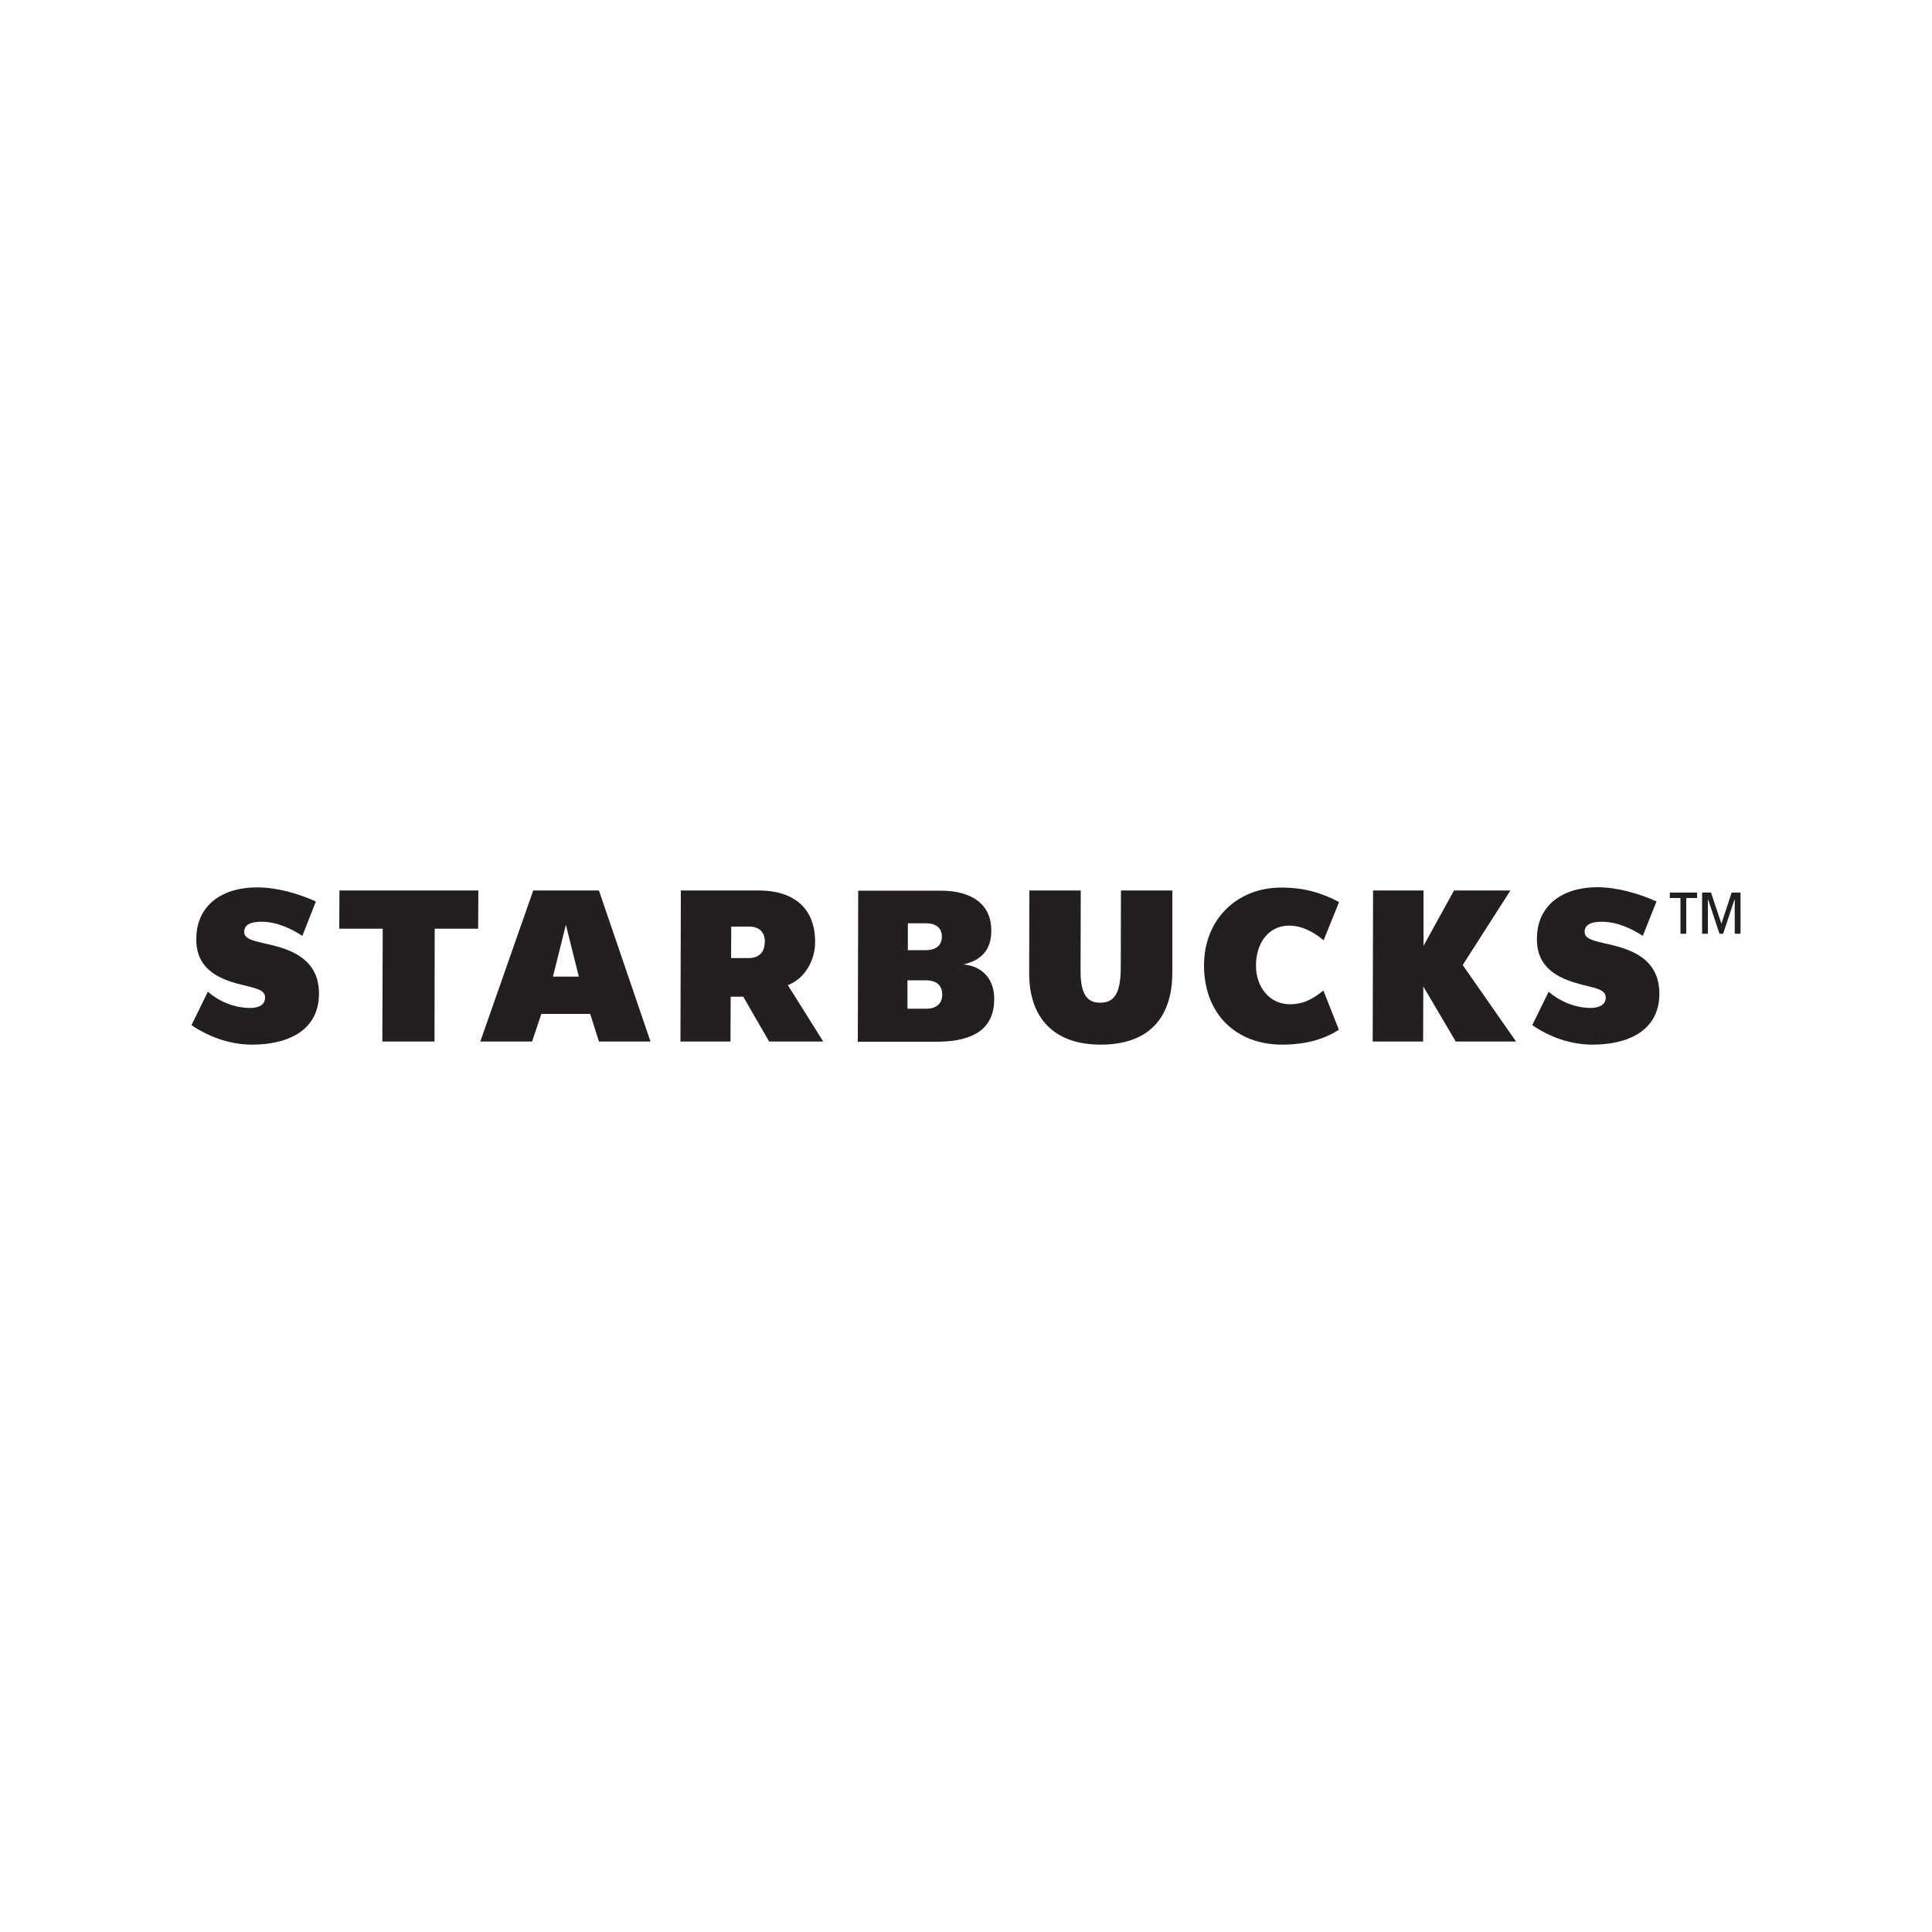 <?xml version="1.0" encoding="utf-8"?>
<!-- Generator: Adobe Illustrator 24.2.0, SVG Export Plug-In . SVG Version: 6.00 Build 0)  -->
<svg version="1.1" id="katman_1" xmlns="http://www.w3.org/2000/svg" xmlns:xlink="http://www.w3.org/1999/xlink" x="0px" y="0px"
	 viewBox="0 0 1000 1000" style="enable-background:new 0 0 1000 1000;" xml:space="preserve">
<style type="text/css">
	.st0{fill:#231F20;}
</style>
<g>
	<path class="st0" d="M606.8,503.5c-0.1,24.2-13,37.2-37.1,37.2c-23.7,0-37-13.3-37-36.9l0.1-42.9h26.6l-0.1,41.5
		c0,11.5,2.9,16.6,10.1,16.6c7.2,0,10.6-4.6,10.7-17.8l0.1-40.3l26.6,0L606.8,503.5z"/>
	<polygon class="st0" points="225,480.7 224.9,539.1 197.9,539.1 198.1,480.7 175.6,480.7 175.7,460.9 247.6,460.9 247.5,480.7 	"/>
	<path class="st0" d="M292.9,478.7l-6.7,26.8l13.4,0L292.9,478.7z M310,539.1l-4.5-14.3h-25.3l-4.8,14.3l-26.8,0l27.4-78.2l34,0
		l26.7,78.2H310z"/>
	<path class="st0" d="M693,533l-8-20.3c-4.7,3.7-9.6,7.1-17.4,7.1c-10.6,0-17.6-9.1-17.5-20.1c0-11.2,6.2-20.6,17.2-20.6
		c6.9,0,13,3.6,17.8,7.6l8-19.8c-8.9-4.7-17.8-7.5-30-7.5c-22.6,0-39.8,16.2-39.9,40.1c-0.1,25.3,16.6,41.2,40.4,41.2
		C676.7,540.7,686,537.5,693,533"/>
	<polygon class="st0" points="753.5,539.1 736.7,510.6 736.6,539.1 710.5,539.1 710.7,460.9 736.8,460.9 736.8,489.6 752.6,460.9 
		781.8,460.9 757.1,499.5 784.7,539.1 	"/>
	<path class="st0" d="M130.5,540.7c17,0,34.5-6.3,34.6-26.3c0.1-18-14.6-23-26-25.6c-8.6-1.9-12.8-2.9-12.7-6.5
		c0-4.8,5.8-5.2,8.9-5.2c7.8,0,15,3.3,21.2,7.3l7-17.8c-9.1-4.1-20.1-7.3-30.5-7.3c-17.6,0-31.4,8.9-31.4,26.8
		c-0.1,14.7,10.5,20.3,22.3,23.3c8.1,2.1,13.3,2.7,13.3,6.9c0,4.2-4,5.5-7.9,5.4c-8.6,0-16.7-3.9-21.7-8.4l-8.5,17.3
		C108.2,536.8,119.3,540.7,130.5,540.7"/>
	<path class="st0" d="M824.3,540.7c17,0,34.5-6.3,34.6-26.3c0-18.1-14.6-23-26-25.6c-8.6-1.9-12.7-2.9-12.7-6.5
		c0-4.8,5.8-5.2,8.9-5.2c7.7,0,15,3.3,21.2,7.3l7.1-17.8c-9.1-4.1-20.2-7.3-30.5-7.4c-17.6,0-31.4,8.9-31.4,26.8
		c-0.1,14.7,10.6,20.3,22.3,23.4c8.1,2.1,13.3,2.7,13.3,6.9c0,4.2-4,5.4-7.8,5.4c-8.5,0-16.7-3.9-21.7-8.4l-8.5,17.3
		C802,536.8,813.1,540.7,824.3,540.7"/>
	<path class="st0" d="M407.8,509.9c9.1-3.5,14.1-13.2,14.1-22.2c0.1-18.4-12-26.8-29.1-26.8l-40.4,0l-0.2,78.2h25.9l0.1-23.2h6.5
		l13.4,23.2h28L407.8,509.9z M395.8,487.8c0,5.1-3.1,8.1-8.2,8.1l-9.2,0l0.1-16.3h9.3c4.9,0,8.1,2.6,8.1,8V487.8z"/>
	<path class="st0" d="M498.6,499.2c9.7-2.2,14.5-7.9,14.5-17.4c0.1-13.3-9.5-20.8-26.3-20.8l-42.6,0l-0.2,78.2H485
		c19.8-0.1,29.6-7.3,29.6-22.1C514.7,506.9,508.5,500,498.6,499.2 M469.9,477.9l9.4,0c4.9,0,8.2,2.2,8.2,6.8l0,0.2
		c0,4.4-3.1,6.9-8.3,6.9l-9.3,0L469.9,477.9z M487.7,514.9c0,4.6-3.2,7.3-8.5,7.2l-9.5,0l0-14.7h9.6c5.1,0,8.3,2.4,8.4,7.2
		L487.7,514.9z"/>
	<path class="st0" d="M878.4,464.8h-5.6v18.5h-3v-18.5h-5.5V462h14.1V464.8z M884,483.3h-3V462h4.6l5.4,16.1l5.3-16.1h4.6v21.3h-3
		v-17.8h-0.1l-5.9,17.8H890l-5.9-17.8H884V483.3z"/>
</g>
</svg>
